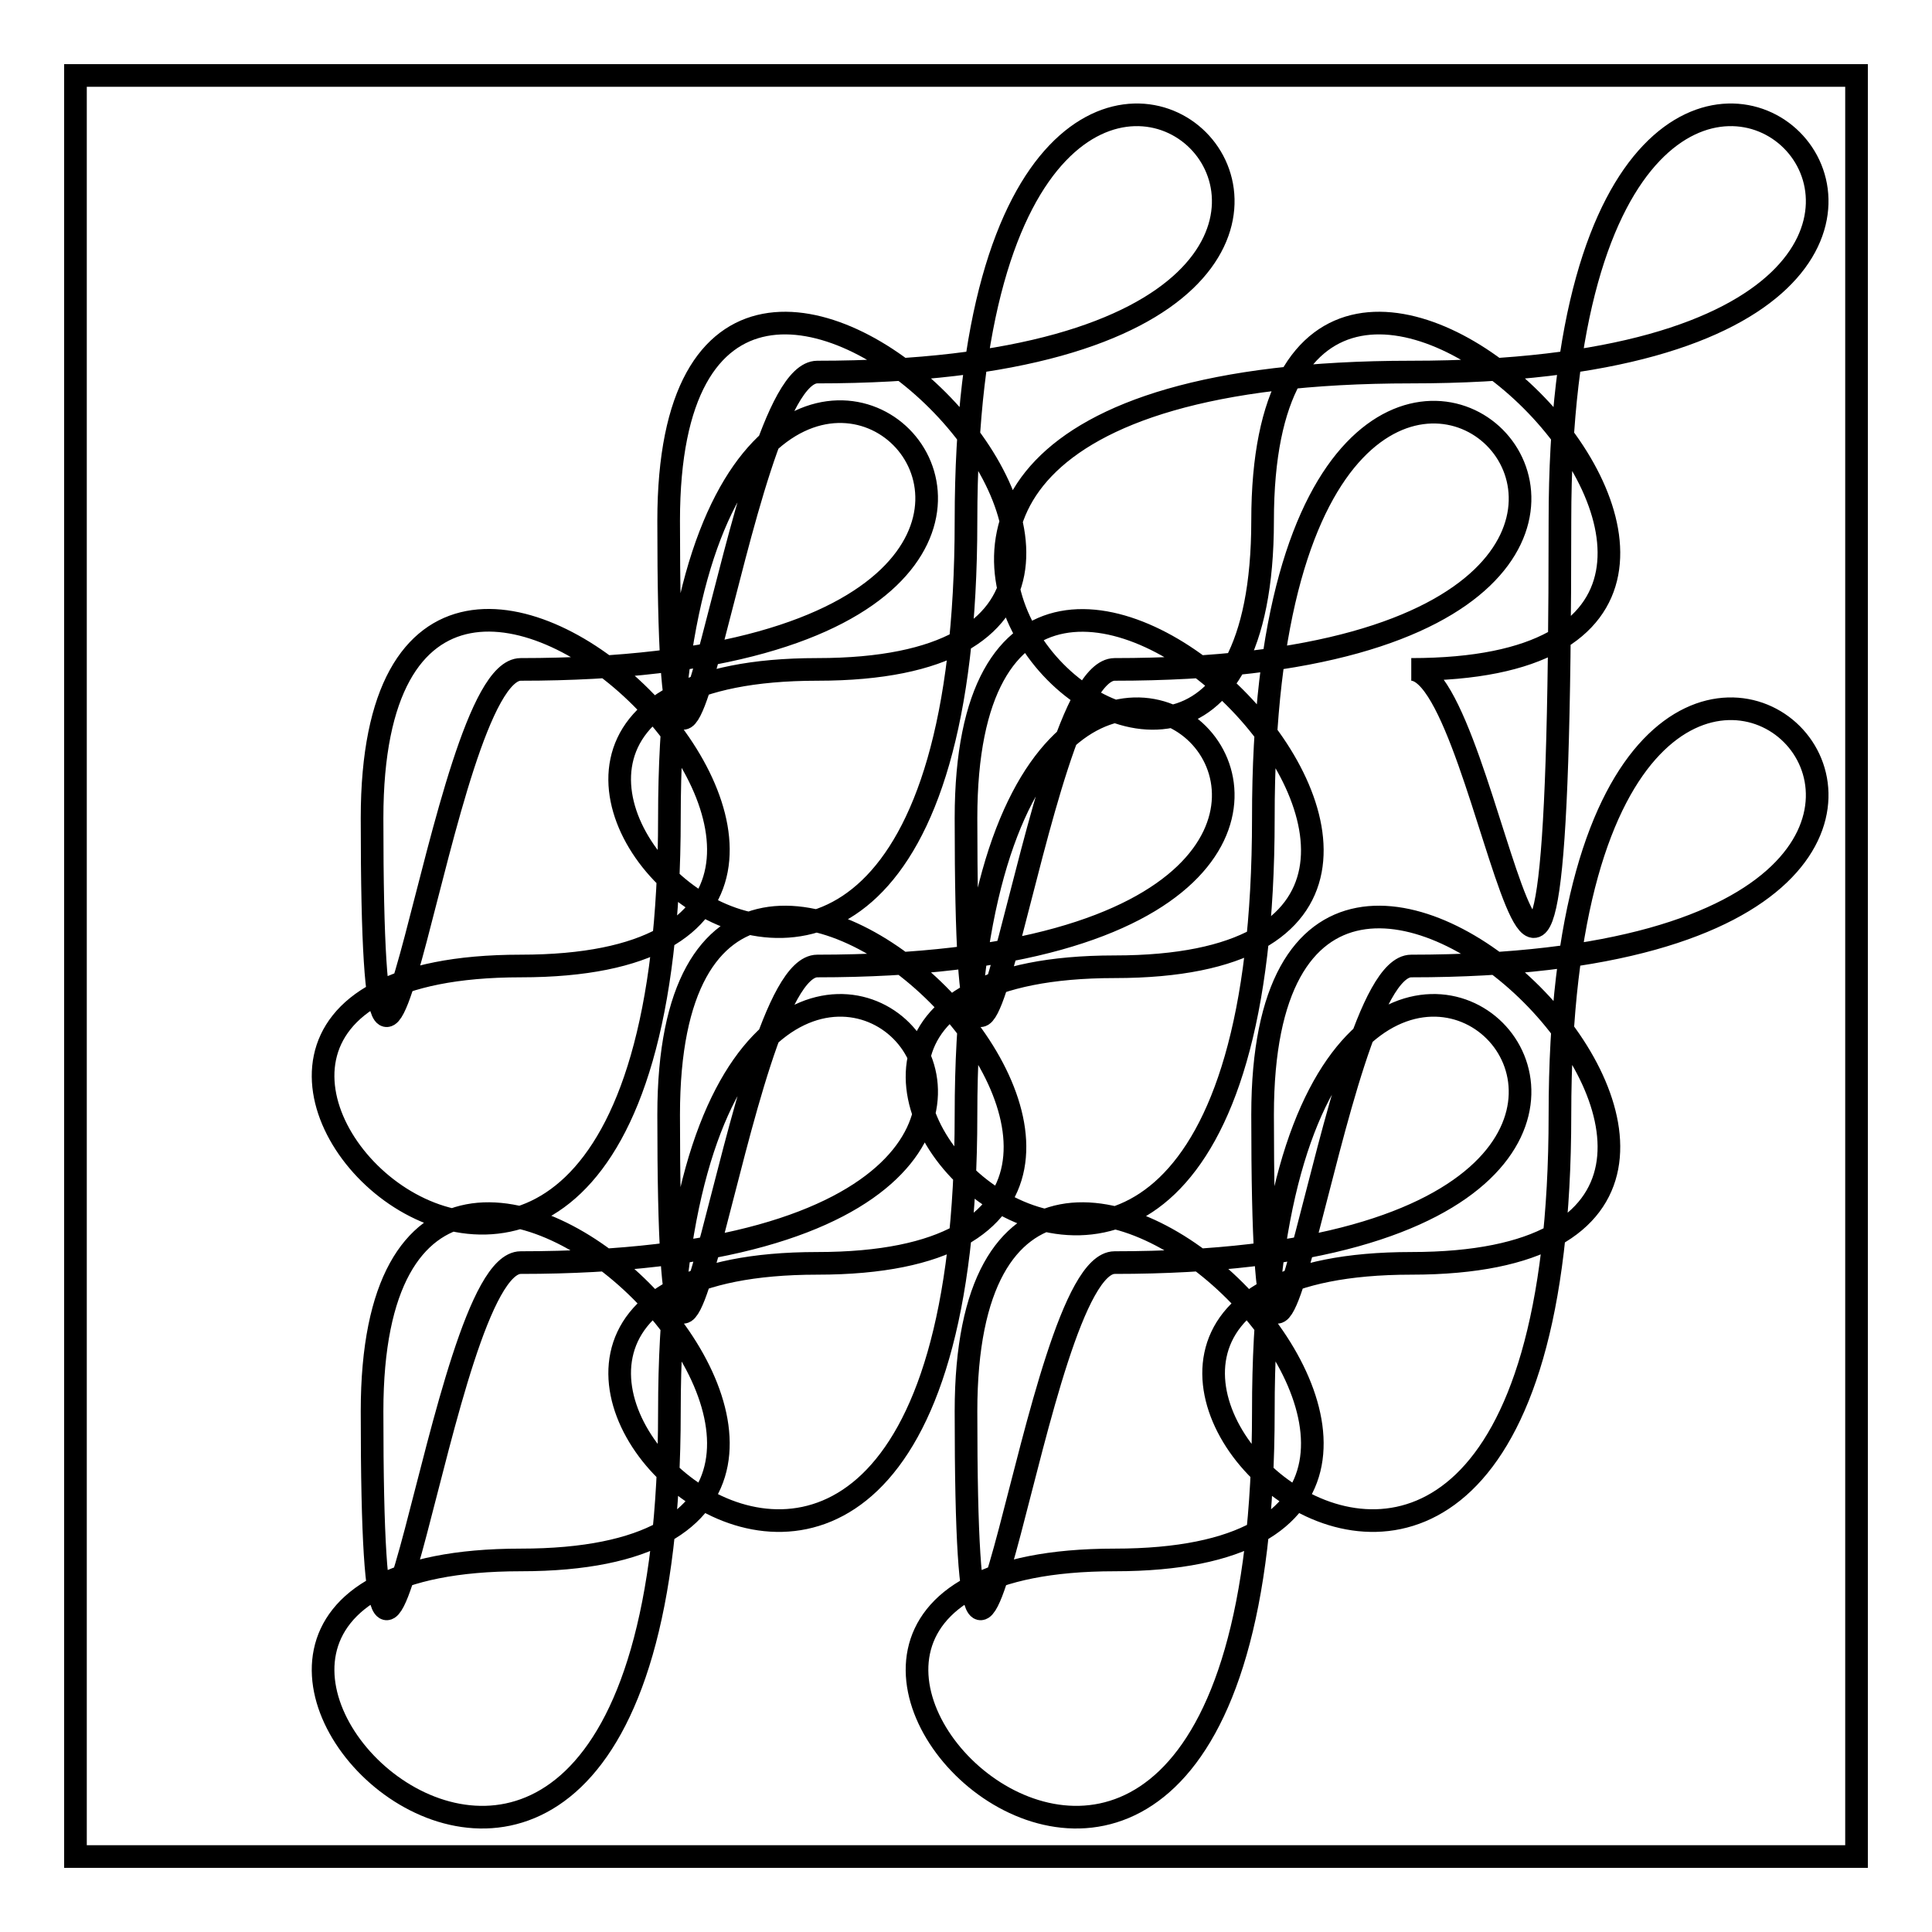 <?xml version="1.0" encoding="utf-8"?>
<!-- Svg Vector Icons : http://www.onlinewebfonts.com/icon -->
<!DOCTYPE svg PUBLIC "-//W3C//DTD SVG 1.1//EN" "http://www.w3.org/Graphics/SVG/1.1/DTD/svg11.dtd">
<svg version="1.1" xmlns="http://www.w3.org/2000/svg" xmlns:xlink="http://www.w3.org/1999/xlink" x="0px" y="0px" viewBox="0 0 256 256" enable-background="new 0 0 256 256" xml:space="preserve">
<g><g><path stroke-width="3" fill-opacity="0" stroke="#000000"  d="M10,10h236v236H10V10z"/><path stroke-width="3" fill-opacity="0" stroke="#000000"  d="M108.3,128c-10.8,0-19.7,88.5-19.7,19.7c0-68.8,88.5,19.7,19.7,19.7c-68.8,0,19.7,88.5,19.7-19.7C128,39.5,216.5,128,108.3,128L108.3,128z M69,88.7c-10.8,0-19.7,88.5-19.7,19.7S137.8,128,69,128c-68.8,0,19.7,88.5,19.7-19.7S177.2,88.7,69,88.7z M69,167.3c-10.8,0-19.7,88.5-19.7,19.7c0-68.8,88.5,19.7,19.7,19.7c-68.8,0,19.7,88.5,19.7-19.7C88.7,78.8,177.2,167.3,69,167.3z M187,88.7c10.8,0,19.7,88.5,19.7-19.7c0-108.2,88.5-19.7-19.7-19.7c-108.2,0-19.7,88.5-19.7,19.7C167.3,0.2,255.8,88.7,187,88.7z M147.7,167.3c-10.8,0-19.7,88.5-19.7,19.7c0-68.8,88.5,19.7,19.7,19.7c-68.8,0,19.7,88.5,19.7-19.7C167.3,78.8,255.8,167.3,147.7,167.3z M187,128c-10.8,0-19.7,88.5-19.7,19.7c0-68.8,88.5,19.7,19.7,19.7c-68.8,0,19.7,88.5,19.7-19.7C206.7,39.5,295.2,128,187,128L187,128z M147.7,88.7c-10.8,0-19.7,88.5-19.7,19.7s88.5,19.7,19.7,19.7c-68.8,0,19.7,88.5,19.7-19.7C167.3,0.2,255.8,88.7,147.7,88.7z M108.3,49.3c-10.8,0-19.7,88.5-19.7,19.7c0-68.8,88.5,19.7,19.7,19.7C39.5,88.7,128,177.2,128,69C128-39.2,216.5,49.3,108.3,49.3z"/></g></g>
</svg>